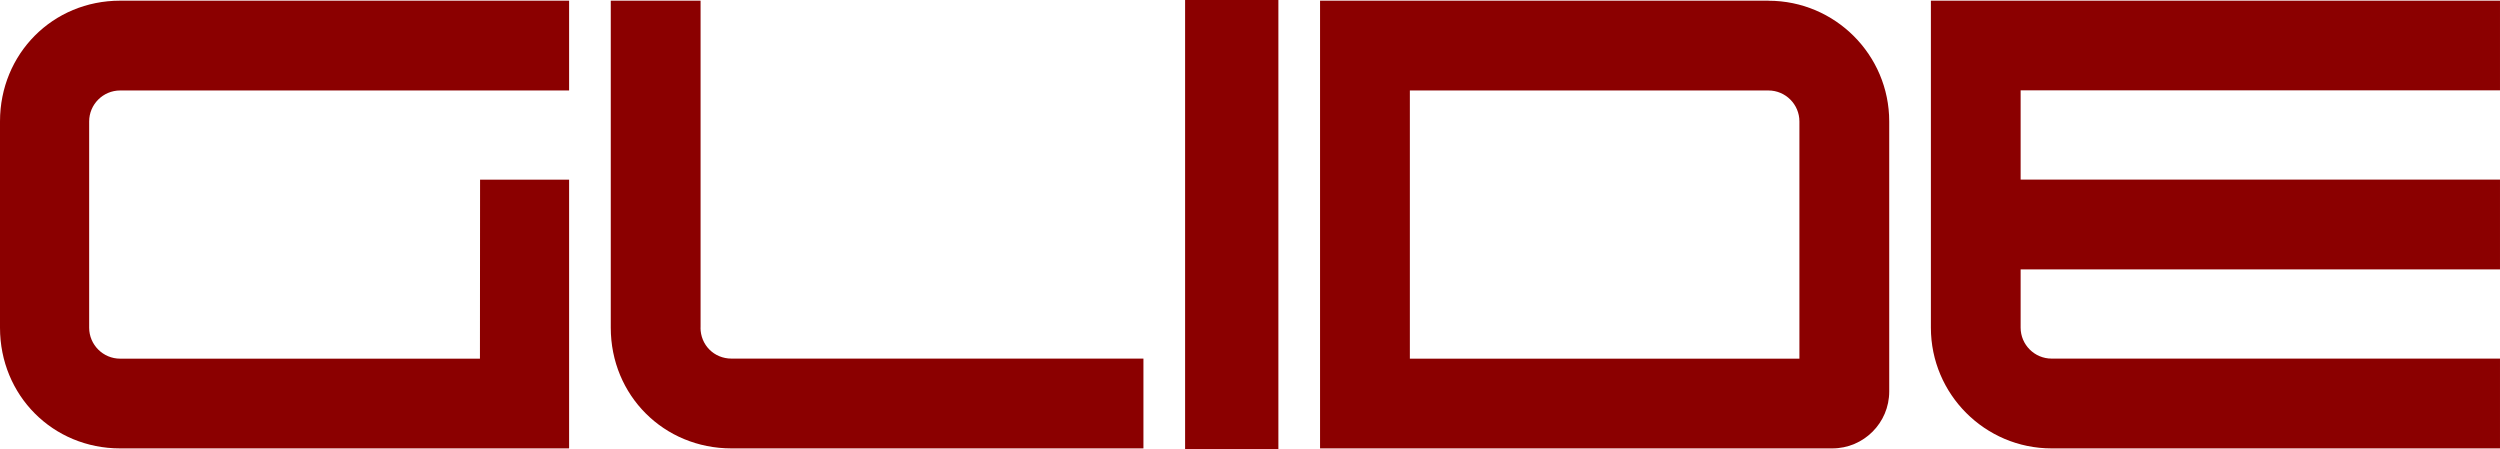 <svg width="540" height="97" viewBox="0 0 540 97" fill="none" xmlns="http://www.w3.org/2000/svg">
<path d="M0 26.231V70.782C0 85.41 11.403 96.854 25.948 96.854H122.926V38.815H103.695L103.667 77.471H25.948C22.263 77.471 19.259 74.467 19.259 70.782V26.231C19.259 22.547 22.263 19.543 25.948 19.543H122.926V0.146H25.948C11.403 0.146 0 11.604 0 26.231Z" fill="#8B0000"/>
<path d="M151.325 70.782V0.146H131.926V70.782C131.926 85.41 143.385 96.854 158 96.854H246.982V77.457H158C154.245 77.457 151.311 74.523 151.311 70.769L151.325 70.782Z" fill="#8B0000"/>
<path d="M276.131 0H255.982V97H276.131V0Z" fill="#8B0000"/>
<path d="M381.985 0.146H285.131V96.854H395.779C402.551 96.854 408.072 91.348 408.072 84.562V26.231C408.072 11.854 396.377 0.16 381.999 0.16L381.985 0.146ZM304.53 19.543H381.985C385.67 19.543 388.673 22.547 388.673 26.231V77.471H304.53V19.543Z" fill="#8B0000"/>
<path d="M539.998 19.543V0.146H417.072V70.782C417.072 85.16 428.766 96.854 443.145 96.854H539.998V77.457H443.145C439.46 77.457 436.456 74.453 436.456 70.769V58.185H539.998V38.788H436.456V19.515H539.998V19.543Z" fill="#8B0000"/>
</svg>
